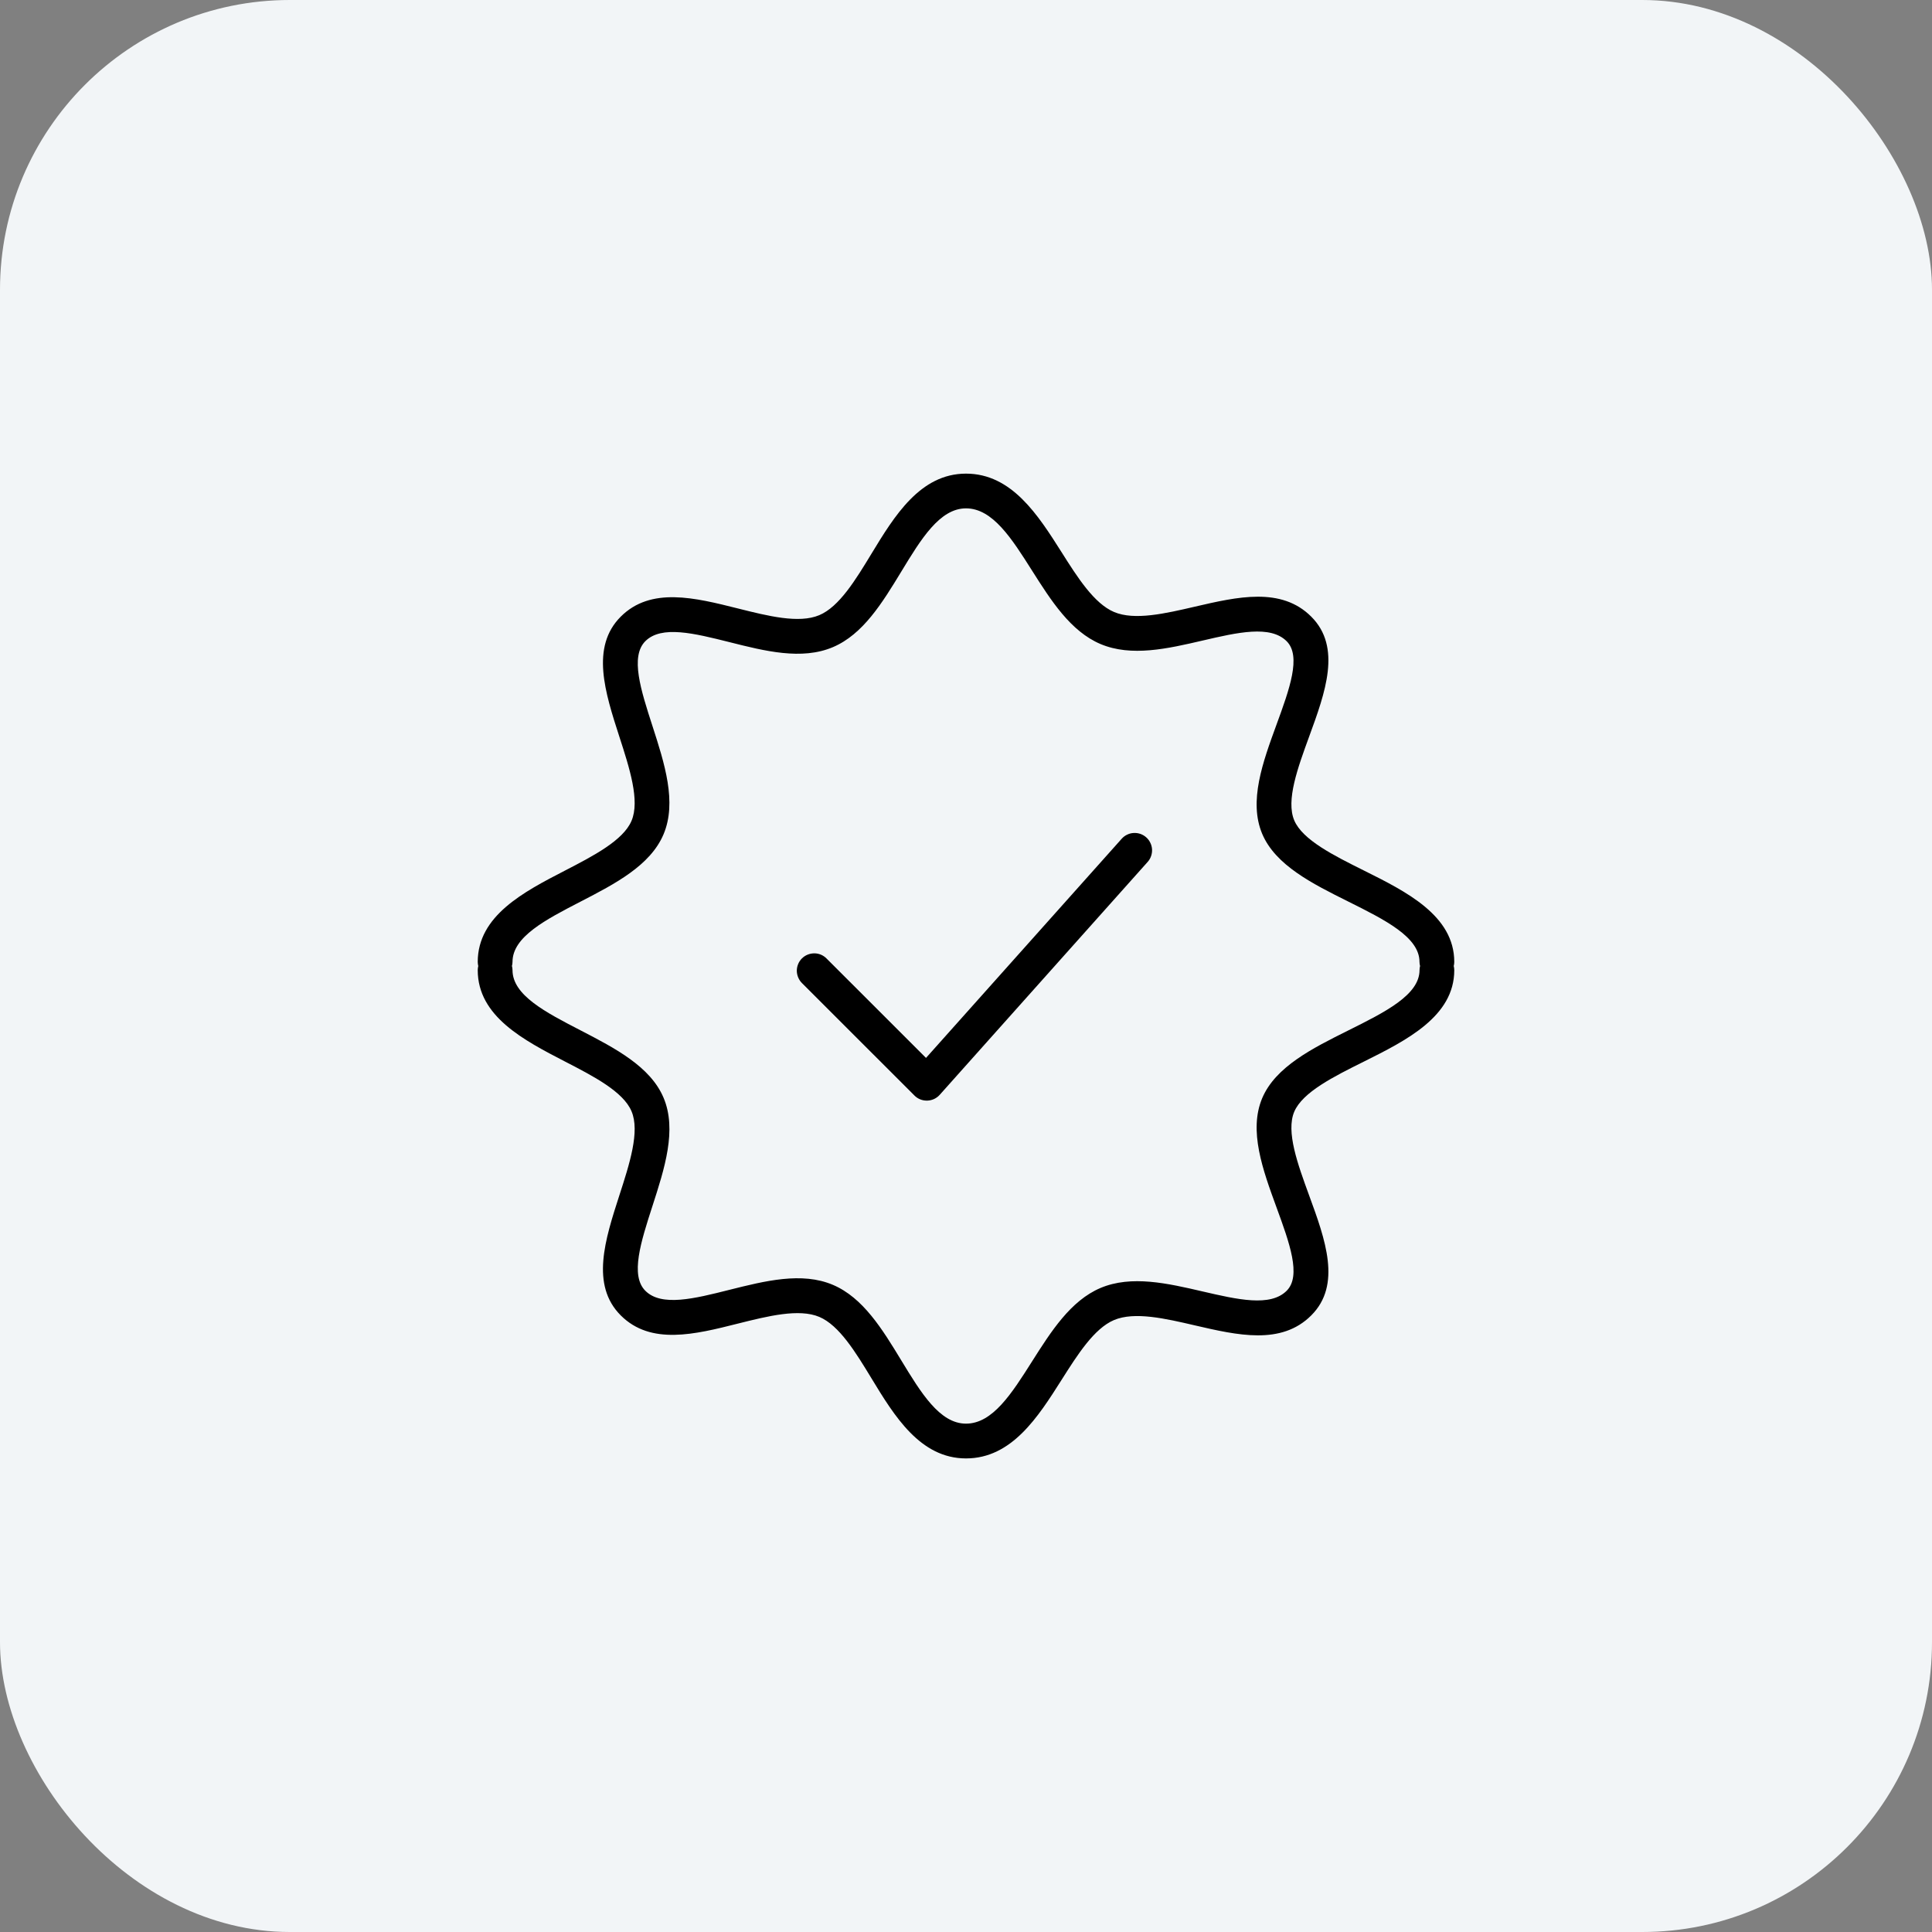 <?xml version="1.0" encoding="UTF-8"?> <svg xmlns="http://www.w3.org/2000/svg" width="40" height="40" viewBox="0 0 40 40" fill="none"><rect x="0" y="0" width="40" height="40" fill="#808080" stroke="none"/><rect width="40" height="40" rx="6" fill="#F2F5F7"></rect><path fill-rule="evenodd" clip-rule="evenodd" d="M23.223 17.366L19.172 21.903L17.116 19.848C17.083 19.813 17.043 19.786 17 19.767C16.956 19.748 16.908 19.738 16.861 19.738C16.813 19.738 16.765 19.747 16.721 19.765C16.677 19.783 16.637 19.809 16.603 19.843C16.569 19.877 16.542 19.917 16.524 19.962C16.506 20.006 16.497 20.053 16.497 20.101C16.498 20.149 16.508 20.196 16.527 20.24C16.546 20.284 16.573 20.324 16.607 20.357L18.933 22.682C19 22.75 19.092 22.787 19.187 22.787L19.197 22.787C19.246 22.786 19.294 22.774 19.339 22.754C19.383 22.733 19.423 22.704 19.456 22.667L23.761 17.845C23.792 17.81 23.817 17.769 23.832 17.724C23.848 17.679 23.854 17.632 23.852 17.585C23.849 17.538 23.837 17.491 23.816 17.449C23.796 17.406 23.767 17.368 23.732 17.337C23.697 17.305 23.655 17.281 23.611 17.265C23.566 17.25 23.519 17.243 23.472 17.246C23.424 17.248 23.378 17.26 23.336 17.281C23.293 17.301 23.255 17.33 23.223 17.366Z" fill="black"></path><path fill-rule="evenodd" clip-rule="evenodd" d="M30.098 20C30.105 19.973 30.109 19.944 30.109 19.915C30.109 18.955 29.114 18.459 28.236 18.022C27.612 17.711 26.968 17.39 26.796 16.985C26.621 16.572 26.868 15.898 27.106 15.246C27.438 14.338 27.782 13.4 27.148 12.767C26.527 12.146 25.619 12.356 24.74 12.56C24.125 12.703 23.489 12.85 23.066 12.671C22.652 12.496 22.308 11.954 21.976 11.428C21.494 10.668 20.948 9.806 20 9.806C19.051 9.806 18.515 10.687 18.043 11.464C17.715 12.004 17.376 12.562 16.963 12.736C16.54 12.915 15.898 12.753 15.276 12.597C14.39 12.375 13.475 12.144 12.852 12.767C12.223 13.396 12.528 14.339 12.823 15.252C13.034 15.903 13.252 16.577 13.075 16.994C12.903 17.4 12.288 17.719 11.692 18.027C10.848 18.463 9.891 18.958 9.891 19.915C9.891 19.945 9.896 19.974 9.902 20.001C9.895 20.029 9.891 20.058 9.891 20.086C9.891 21.044 10.848 21.538 11.692 21.975C12.288 22.282 12.904 22.601 13.075 23.008C13.252 23.424 13.034 24.098 12.823 24.749C12.528 25.662 12.223 26.605 12.852 27.234C13.475 27.857 14.391 27.627 15.276 27.404C15.898 27.248 16.541 27.087 16.963 27.265C17.376 27.44 17.715 27.997 18.043 28.537C18.515 29.314 19.051 30.195 20 30.195C20.948 30.195 21.494 29.333 21.976 28.573C22.309 28.047 22.652 27.505 23.065 27.33C23.491 27.151 24.126 27.298 24.74 27.441C25.618 27.644 26.527 27.856 27.148 27.234C27.782 26.601 27.438 25.662 27.106 24.755C26.868 24.103 26.621 23.43 26.796 23.017C26.968 22.612 27.612 22.29 28.236 21.98C29.114 21.542 30.109 21.046 30.109 20.087C30.109 20.057 30.105 20.028 30.098 20ZM27.915 21.334C27.174 21.703 26.409 22.085 26.133 22.735C25.848 23.41 26.144 24.219 26.43 25.001C26.696 25.729 26.948 26.416 26.639 26.724C26.3 27.063 25.621 26.905 24.903 26.739C24.176 26.57 23.425 26.396 22.785 26.666C22.165 26.929 21.76 27.568 21.368 28.186C20.948 28.849 20.552 29.475 20 29.475C19.456 29.475 19.068 28.837 18.658 28.162C18.271 27.525 17.87 26.866 17.243 26.601C16.599 26.328 15.838 26.52 15.1 26.705C14.378 26.887 13.695 27.059 13.361 26.724C13.044 26.407 13.269 25.709 13.508 24.97C13.759 24.194 14.019 23.391 13.738 22.727C13.465 22.081 12.732 21.701 12.023 21.334C11.297 20.959 10.611 20.605 10.611 20.086C10.611 20.056 10.606 20.027 10.599 19.999C10.606 19.972 10.611 19.944 10.611 19.914C10.611 19.395 11.296 19.041 12.022 18.666C12.732 18.299 13.465 17.92 13.738 17.273C14.018 16.609 13.759 15.806 13.508 15.03C13.269 14.291 13.043 13.593 13.361 13.275C13.695 12.941 14.377 13.113 15.1 13.294C15.837 13.48 16.598 13.672 17.243 13.399C17.87 13.134 18.27 12.475 18.658 11.838C19.068 11.162 19.456 10.525 20 10.525C20.552 10.525 20.948 11.151 21.367 11.813C21.759 12.431 22.164 13.071 22.785 13.334C23.425 13.604 24.176 13.43 24.903 13.261C25.621 13.094 26.3 12.937 26.639 13.276C26.947 13.584 26.696 14.271 26.43 14.999C26.144 15.781 25.848 16.59 26.133 17.265C26.408 17.915 27.174 18.297 27.915 18.666C28.673 19.044 29.389 19.401 29.389 19.914C29.389 19.944 29.394 19.973 29.401 20C29.394 20.028 29.39 20.057 29.39 20.085C29.39 20.6 28.673 20.956 27.915 21.334Z" fill="black"></path></svg> 
